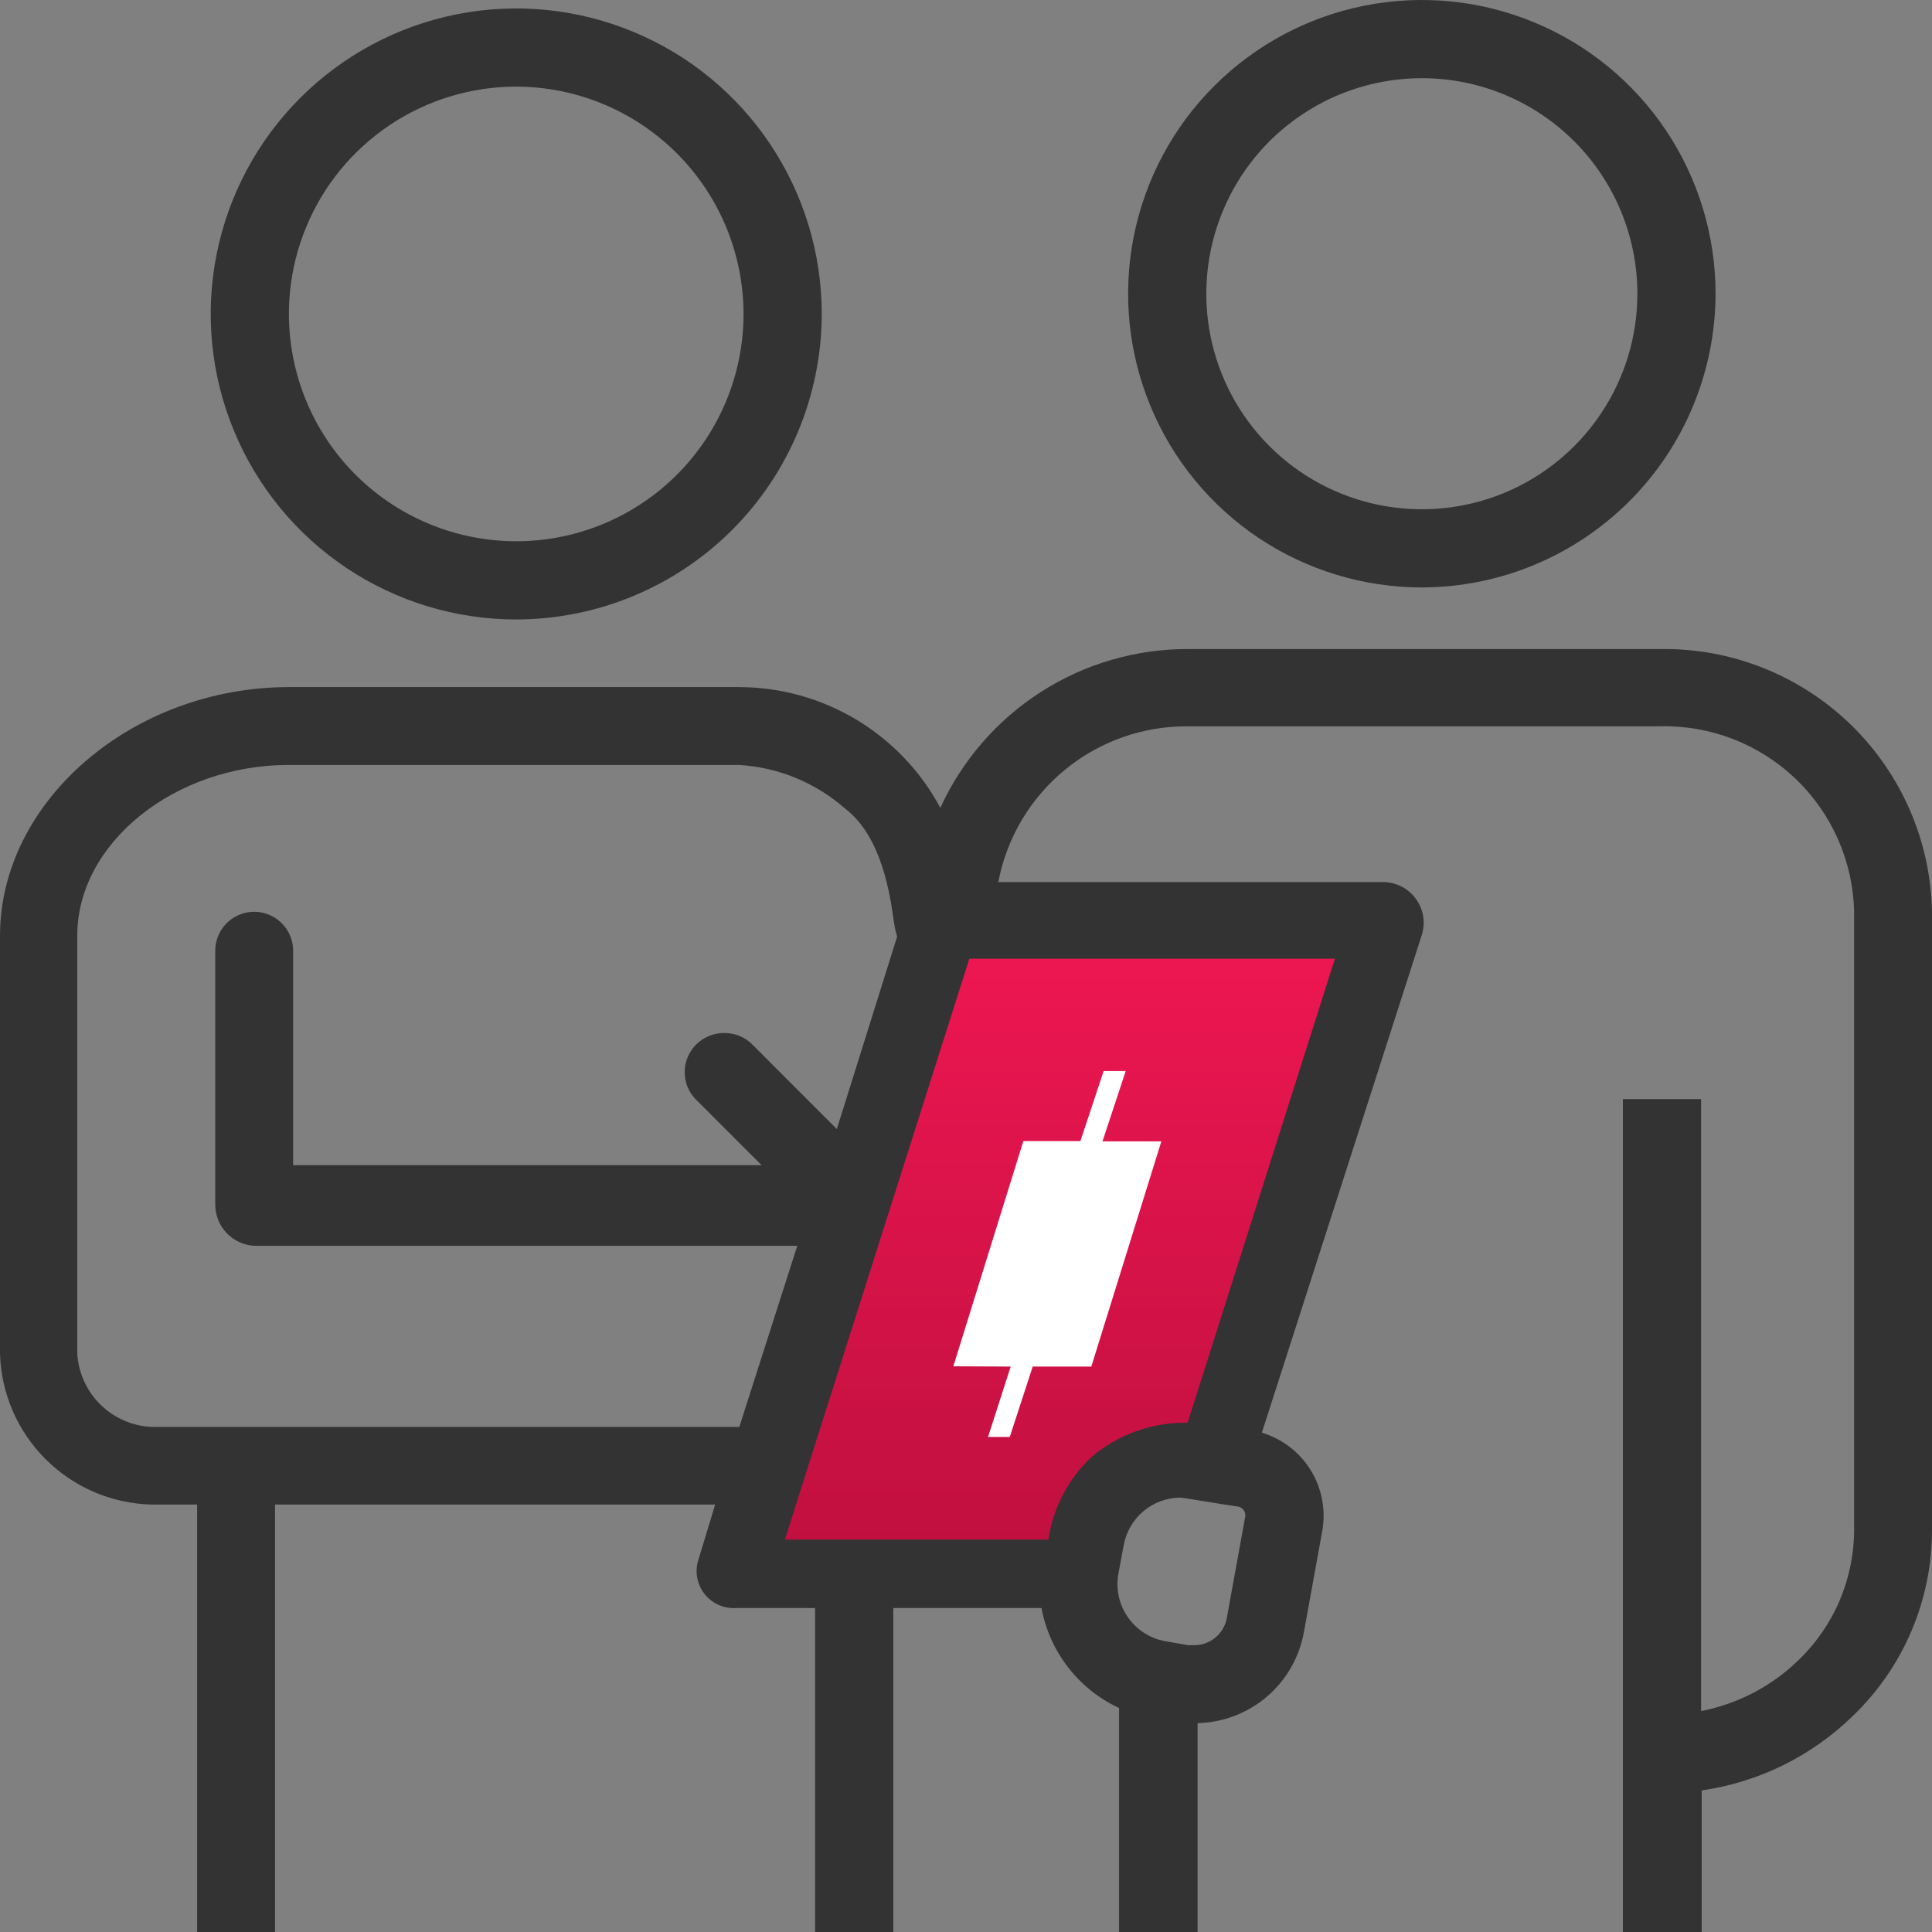 <?xml version="1.0" encoding="UTF-8"?> <svg xmlns="http://www.w3.org/2000/svg" width="36" height="36" viewBox="0 0 36 36" fill="none"><rect x="0" y="0" width="36" height="36" fill="#808080" stroke="none"/><g clip-path="url(#clip0_18_461)"><path d="M3.673 28.035H2.813C2.074 28.014 1.37 27.711 0.848 27.188C0.325 26.665 0.021 25.962 0 25.223L0 17.438C0 14.929 2.464 12.808 5.378 12.803H13.781C14.55 12.806 15.303 13.016 15.962 13.412C16.62 13.809 17.159 14.375 17.522 15.053C17.926 14.169 18.576 13.42 19.393 12.895C20.211 12.37 21.163 12.092 22.135 12.094H30.938C32.259 12.074 33.534 12.58 34.483 13.499C35.432 14.419 35.978 15.677 36 16.999V28.496C36.002 29.146 35.872 29.79 35.618 30.389C35.364 30.988 34.99 31.528 34.521 31.978C33.753 32.725 32.769 33.21 31.708 33.362V36H30.24V20.481H31.697V31.883C32.38 31.751 33.01 31.423 33.508 30.938C33.837 30.623 34.099 30.245 34.278 29.826C34.456 29.407 34.549 28.957 34.549 28.502V16.988C34.539 16.524 34.437 16.066 34.25 15.642C34.063 15.217 33.794 14.833 33.459 14.512C33.124 14.192 32.728 13.94 32.296 13.772C31.863 13.604 31.402 13.523 30.938 13.534H22.135C21.299 13.527 20.488 13.814 19.842 14.345C19.197 14.875 18.758 15.615 18.602 16.436H25.797C25.915 16.441 26.03 16.472 26.134 16.529C26.237 16.586 26.326 16.666 26.393 16.763C26.461 16.861 26.504 16.972 26.521 17.089C26.537 17.206 26.526 17.326 26.488 17.438L23.513 26.696C23.893 26.81 24.218 27.06 24.425 27.398C24.633 27.737 24.708 28.14 24.638 28.53L24.295 30.42C24.209 30.886 23.966 31.309 23.605 31.616C23.244 31.924 22.788 32.097 22.315 32.108V36H20.852V31.826C20.48 31.653 20.155 31.394 19.904 31.07C19.652 30.747 19.482 30.367 19.407 29.964H16.645V36H15.188V29.964H13.708C13.596 29.97 13.483 29.948 13.381 29.901C13.279 29.854 13.19 29.782 13.121 29.692C13.053 29.602 13.008 29.497 12.99 29.386C12.971 29.274 12.981 29.16 13.017 29.053L13.326 28.035H7.802C6.851 28.035 5.929 28.035 5.125 28.035V36H3.673V28.035ZM21.988 27.906C21.735 27.909 21.491 28 21.299 28.165C21.107 28.329 20.979 28.556 20.936 28.806L20.841 29.317C20.788 29.598 20.848 29.888 21.009 30.124C21.169 30.36 21.416 30.523 21.696 30.578L22.14 30.656H22.253C22.397 30.656 22.537 30.605 22.648 30.513C22.759 30.42 22.834 30.292 22.86 30.15L23.203 28.26C23.21 28.218 23.2 28.176 23.176 28.141C23.152 28.107 23.115 28.083 23.074 28.074C22.686 28.018 22.045 27.906 21.988 27.906ZM19.485 28.631V28.541C19.59 27.953 19.897 27.419 20.355 27.035C20.812 26.65 21.391 26.439 21.988 26.438H22.09L24.801 17.904H18.107L14.732 28.592L19.485 28.631ZM5.378 14.254C3.251 14.254 1.44 15.711 1.44 17.432V25.234C1.465 25.591 1.62 25.927 1.876 26.177C2.133 26.427 2.472 26.574 2.83 26.589C3.392 26.589 4.517 26.589 5.861 26.589H10.727H13.776L14.856 23.214C14.659 23.214 14.08 23.214 12.308 23.214C9.287 23.214 4.742 23.214 4.742 23.214C4.545 23.204 4.359 23.119 4.222 22.975C4.086 22.832 4.011 22.642 4.011 22.444V17.736C4.006 17.543 4.077 17.357 4.209 17.217C4.342 17.077 4.524 16.995 4.717 16.99C4.909 16.985 5.096 17.056 5.236 17.189C5.375 17.321 5.457 17.504 5.462 17.696V21.712H14.192L12.972 20.492C12.903 20.424 12.849 20.344 12.812 20.255C12.775 20.166 12.757 20.07 12.758 19.974C12.758 19.878 12.778 19.782 12.816 19.694C12.854 19.605 12.909 19.524 12.978 19.457C13.047 19.39 13.129 19.336 13.218 19.301C13.308 19.265 13.404 19.247 13.5 19.249C13.596 19.248 13.692 19.267 13.781 19.303C13.87 19.34 13.95 19.394 14.018 19.462L15.593 21.038L16.718 17.449C16.718 17.449 16.684 17.37 16.656 17.173C16.583 16.661 16.431 15.592 15.75 15.069C15.201 14.585 14.506 14.299 13.776 14.254H5.378ZM9.619 11.543C8.493 11.543 7.393 11.209 6.456 10.583C5.52 9.958 4.791 9.069 4.36 8.028C3.929 6.988 3.816 5.844 4.036 4.739C4.256 3.635 4.798 2.621 5.594 1.825C6.39 1.029 7.404 0.487 8.508 0.267C9.613 0.047 10.757 0.16 11.797 0.591C12.838 1.022 13.727 1.751 14.352 2.687C14.978 3.624 15.312 4.724 15.312 5.85C15.31 7.359 14.71 8.806 13.643 9.874C12.575 10.941 11.128 11.541 9.619 11.543ZM9.619 1.614C8.781 1.614 7.962 1.863 7.266 2.328C6.569 2.794 6.026 3.455 5.706 4.229C5.385 5.003 5.301 5.855 5.465 6.676C5.628 7.498 6.032 8.253 6.624 8.845C7.216 9.437 7.971 9.841 8.793 10.004C9.614 10.168 10.466 10.084 11.24 9.763C12.014 9.443 12.675 8.9 13.141 8.203C13.606 7.507 13.855 6.688 13.855 5.85C13.853 4.727 13.406 3.651 12.612 2.857C11.818 2.063 10.742 1.616 9.619 1.614ZM26.494 10.946C25.412 10.946 24.353 10.625 23.453 10.024C22.553 9.422 21.852 8.568 21.438 7.568C21.023 6.568 20.915 5.467 21.126 4.405C21.337 3.344 21.858 2.368 22.624 1.603C23.389 0.838 24.365 0.316 25.426 0.105C26.488 -0.106 27.588 0.002 28.588 0.417C29.589 0.831 30.443 1.532 31.045 2.432C31.646 3.332 31.967 4.391 31.967 5.473C31.964 6.921 31.389 8.309 30.367 9.334C29.345 10.359 27.959 10.939 26.511 10.946H26.494ZM26.494 1.457C25.7 1.457 24.923 1.692 24.263 2.134C23.602 2.575 23.087 3.202 22.784 3.936C22.48 4.67 22.4 5.478 22.555 6.257C22.71 7.036 23.092 7.751 23.654 8.313C24.216 8.875 24.931 9.257 25.71 9.412C26.489 9.567 27.297 9.488 28.031 9.184C28.765 8.88 29.392 8.365 29.833 7.704C30.275 7.044 30.51 6.267 30.51 5.473C30.51 4.411 30.089 3.392 29.34 2.639C28.59 1.886 27.573 1.461 26.511 1.457H26.494Z" fill="#333333"></path><path d="M24.874 17.865L22.129 26.511C21.473 26.498 20.834 26.727 20.335 27.152C19.903 27.56 19.622 28.101 19.536 28.688H14.625L18.062 17.865H24.874Z" fill="url(#paint0_linear_18_461)"></path><path d="M20.543 21.268L20.976 19.957H20.565L20.132 21.262H19.069L17.764 25.459L18.833 25.464L18.411 26.775H18.816L19.243 25.464H20.335L21.64 21.268H20.543Z" fill="white"></path></g><defs><linearGradient id="paint0_linear_18_461" x1="24.874" y1="28.688" x2="24.874" y2="17.865" gradientUnits="userSpaceOnUse"><stop stop-color="#C11040"></stop><stop offset="1" stop-color="#ED1651"></stop></linearGradient><clipPath id="clip0_18_461"><rect width="36" height="36" fill="white" transform="translate(0)"></rect></clipPath></defs></svg> 